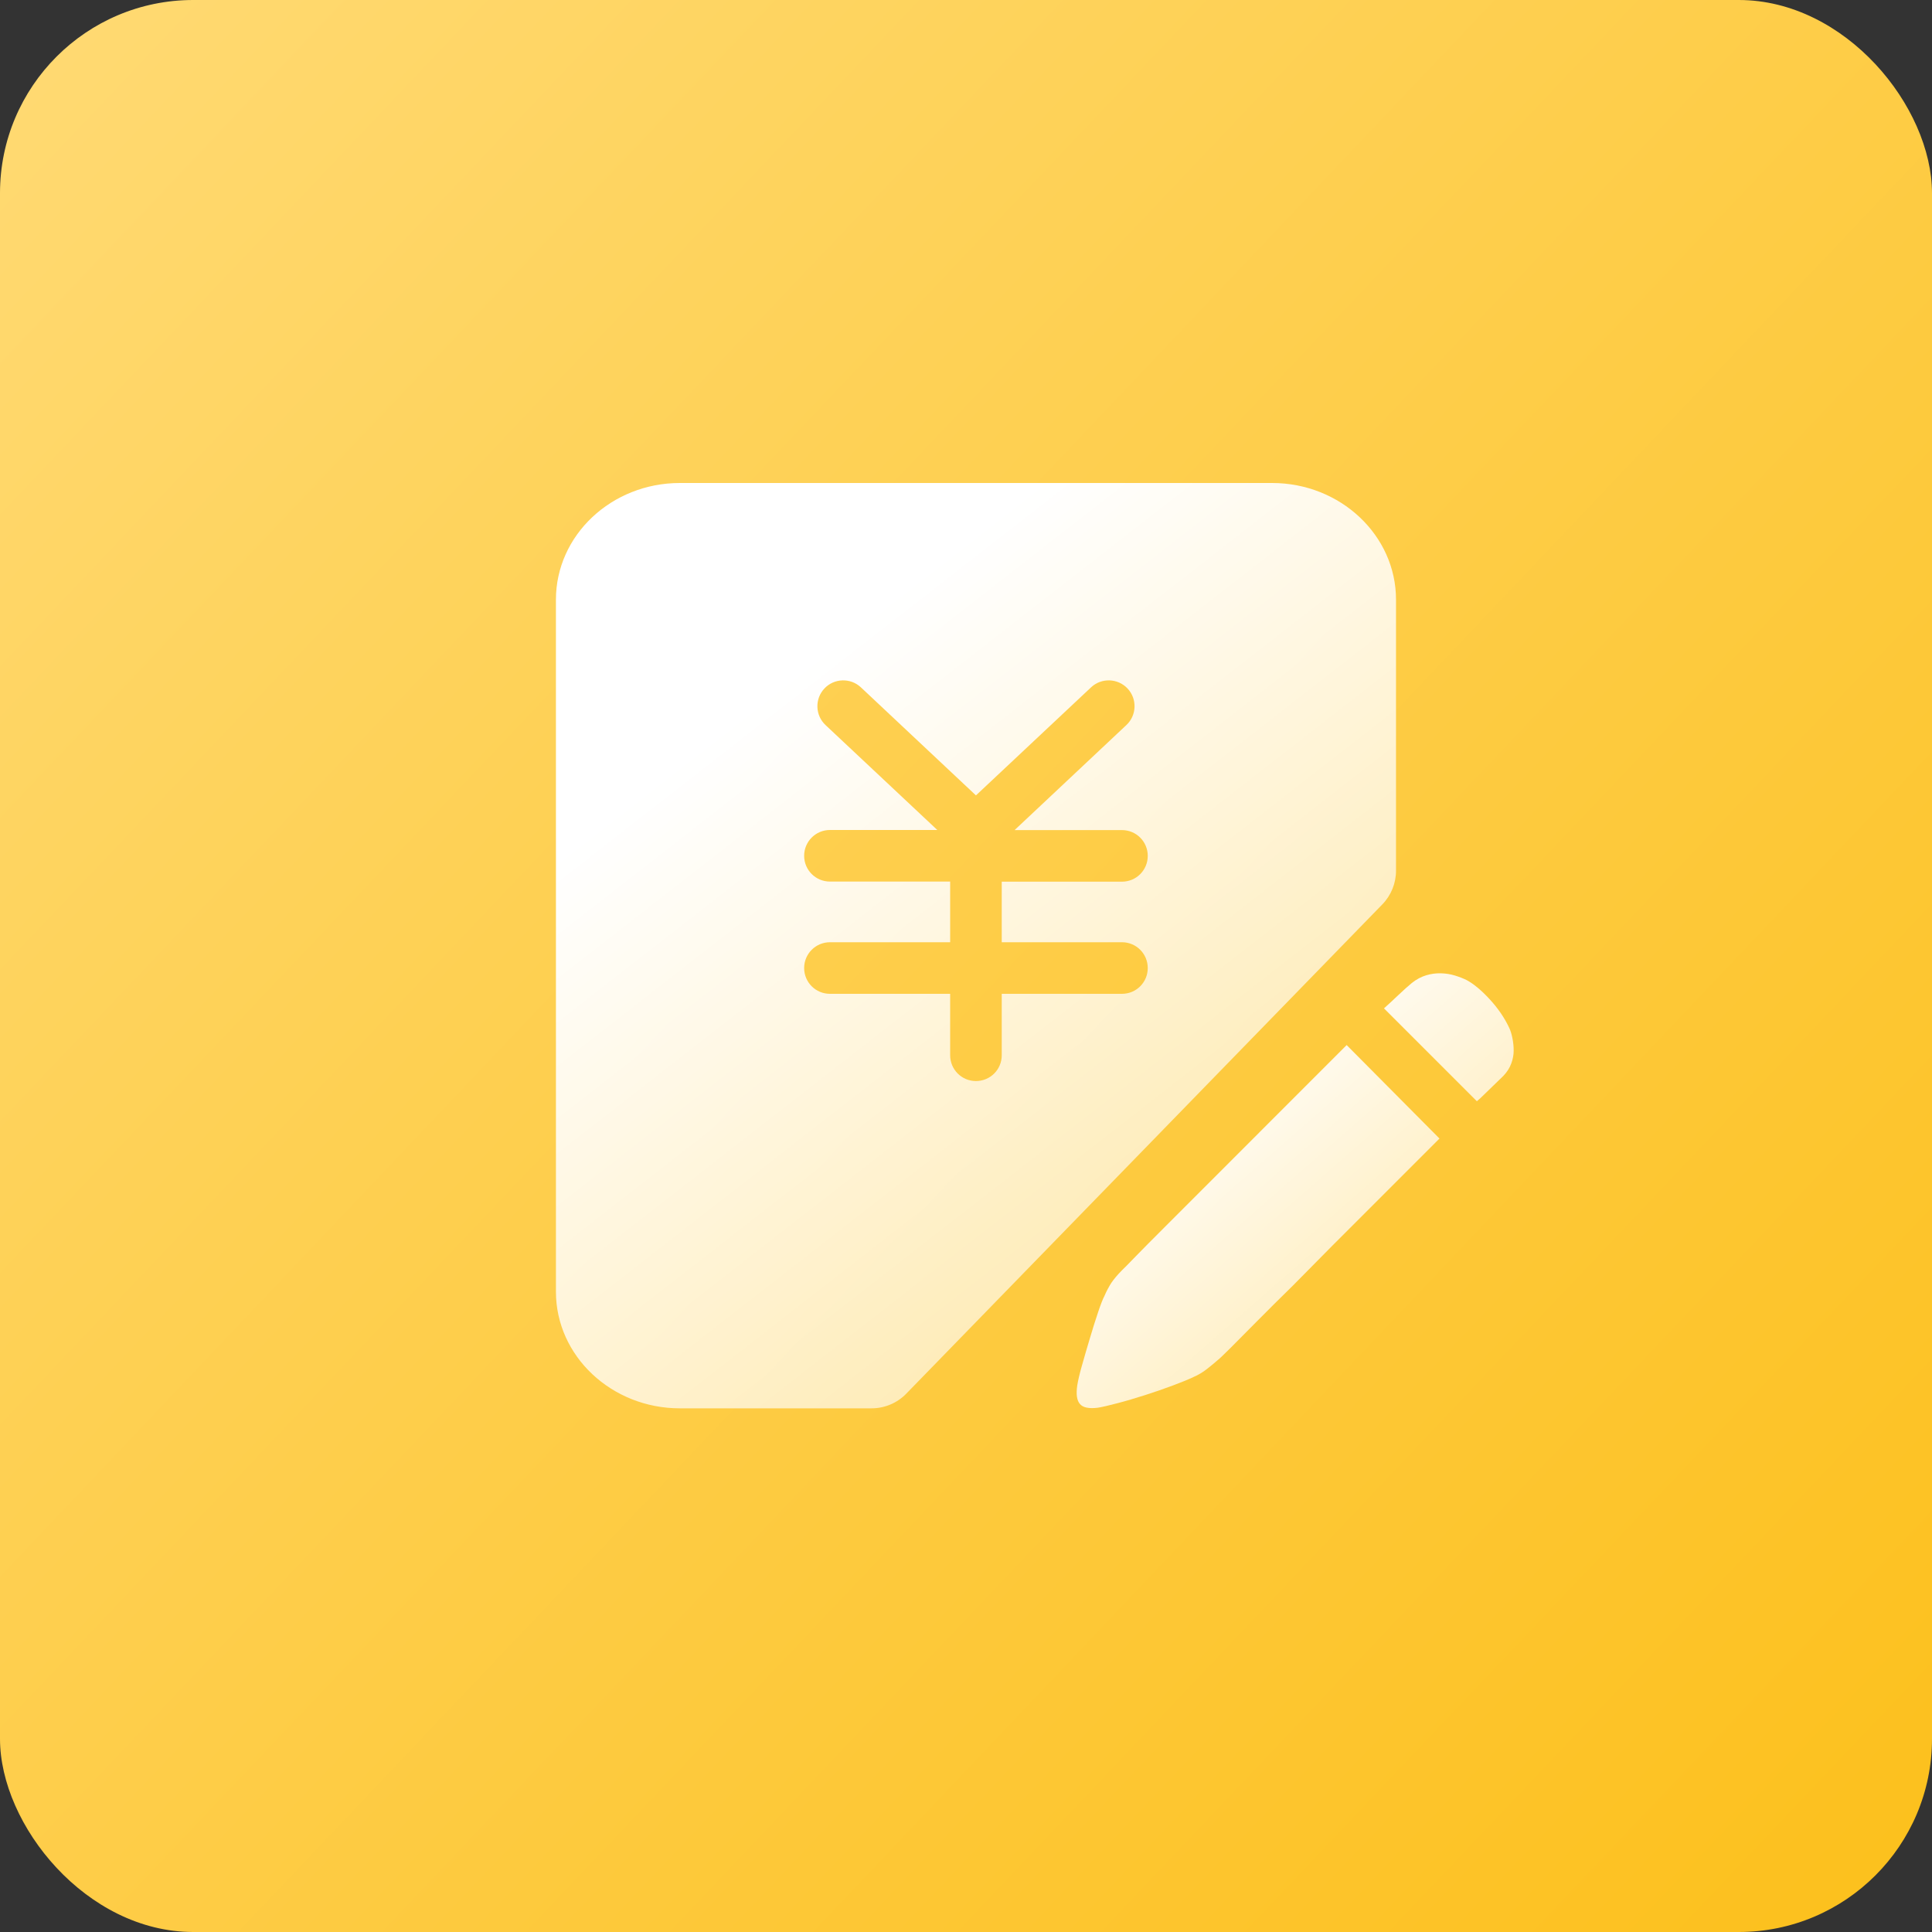 <?xml version="1.0" encoding="UTF-8"?>
<svg width="40px" height="40px" viewBox="0 0 40 40" version="1.1" xmlns="http://www.w3.org/2000/svg" xmlns:xlink="http://www.w3.org/1999/xlink">
    <rect x="0" y="0" width="40" height="40" fill="#333333" stroke="none"/>
    <title>scene-3/jiesuan</title>
    <defs>
        <linearGradient x1="0%" y1="0%" x2="112.753%" y2="106.887%" id="linearGradient-1">
            <stop stop-color="#FFDA74" offset="0%"></stop>
            <stop stop-color="#FCBD12" offset="100%"></stop>
        </linearGradient>
        <linearGradient x1="22.786%" y1="21.649%" x2="116.782%" y2="129.014%" id="linearGradient-2">
            <stop stop-color="#FFFFFF" offset="0%"></stop>
            <stop stop-color="#FFFFFF" stop-opacity="0.323" offset="100%"></stop>
        </linearGradient>
        <linearGradient x1="27.57%" y1="21.365%" x2="105.043%" y2="129.807%" id="linearGradient-3">
            <stop stop-color="#FFFFFF" offset="0%"></stop>
            <stop stop-color="#FFFFFF" stop-opacity="0.323" offset="100%"></stop>
        </linearGradient>
    </defs>
    <g id="自主产品/方案" stroke="none" stroke-width="1" fill="none" fill-rule="evenodd">
        <g id="优易联补充" transform="translate(-877, -786)">
            <g id="scene-3/jiesuan" transform="translate(877, 786)">
                <rect id="矩形" fill="url(#linearGradient-1)" x="0" y="0" width="40" height="40" rx="4"></rect>
                <g id="设置" transform="translate(11.5, 10)" fill-rule="nonzero">
                    <rect id="矩形" fill="#000000" opacity="0" x="0" y="0" width="20" height="20"></rect>
                    <g id="编组">
                        <path d="M19.746,11.279 C19.65,11.073 19.514,10.875 19.34,10.686 C19.166,10.498 19.006,10.366 18.862,10.29 C18.793,10.256 18.714,10.225 18.621,10.197 C18.528,10.168 18.432,10.154 18.332,10.151 C18.232,10.149 18.131,10.161 18.029,10.192 C17.926,10.223 17.826,10.275 17.73,10.352 C17.654,10.414 17.561,10.498 17.448,10.605 C17.336,10.71 17.238,10.803 17.154,10.877 L19.077,12.8 C19.125,12.76 19.178,12.712 19.232,12.657 C19.28,12.609 19.338,12.554 19.402,12.492 C19.467,12.43 19.541,12.358 19.624,12.277 C19.701,12.196 19.756,12.11 19.789,12.019 C19.822,11.931 19.839,11.84 19.839,11.752 C19.839,11.663 19.83,11.577 19.813,11.494 C19.796,11.412 19.775,11.338 19.746,11.279 Z M12.019,16.006 C11.869,16.161 11.773,16.259 11.73,16.299 C11.635,16.395 11.561,16.483 11.508,16.562 C11.458,16.641 11.41,16.729 11.369,16.825 C11.336,16.887 11.291,16.999 11.236,17.164 C11.181,17.329 11.123,17.508 11.066,17.704 C11.009,17.893 10.954,18.081 10.901,18.27 C10.849,18.451 10.818,18.59 10.803,18.686 C10.777,18.865 10.794,18.991 10.856,19.065 C10.918,19.142 11.04,19.168 11.226,19.146 C11.314,19.132 11.451,19.101 11.632,19.053 C11.814,19.006 12.005,18.948 12.208,18.884 C12.411,18.819 12.604,18.752 12.788,18.683 C12.972,18.614 13.113,18.557 13.211,18.509 C13.307,18.468 13.4,18.413 13.488,18.344 C13.576,18.275 13.655,18.21 13.725,18.148 C13.753,18.127 13.837,18.045 13.982,17.902 C14.126,17.759 14.307,17.575 14.527,17.353 C14.747,17.131 14.993,16.885 15.268,16.617 L16.092,15.783 L18.303,13.572 L16.381,11.637 L12.585,15.435 C12.358,15.662 12.17,15.85 12.019,16.006 Z" id="形状" fill="url(#linearGradient-2)"></path>
                        <path d="M14.838,1.68824954e-10 C16.252,1.68824954e-10 17.403,1.084 17.403,2.415 L17.403,2.415 L17.403,8.027 C17.403,8.287 17.301,8.538 17.12,8.724 L17.12,8.724 L7.262,18.856 C7.074,19.049 6.815,19.158 6.545,19.158 L6.545,19.158 L2.575,19.158 C1.161,19.158 0.01,18.074 0.01,16.744 L0.01,16.744 L0.01,2.415 C0.01,1.082 1.161,1.68824954e-10 2.575,1.68824954e-10 L2.575,1.68824954e-10 Z M11.089,4.231 L8.706,6.468 L6.324,4.231 C6.109,4.029 5.769,4.04 5.568,4.255 C5.366,4.47 5.377,4.809 5.591,5.011 L7.906,7.184 L5.683,7.184 C5.388,7.184 5.149,7.423 5.149,7.718 C5.149,8.014 5.388,8.252 5.683,8.252 L8.172,8.252 L8.172,9.508 L5.683,9.508 C5.388,9.508 5.149,9.747 5.149,10.042 C5.149,10.338 5.388,10.576 5.683,10.576 L8.172,10.576 L8.172,11.848 C8.172,12.144 8.411,12.382 8.706,12.382 C9.002,12.382 9.24,12.144 9.24,11.848 L9.24,10.576 L11.729,10.576 C12.025,10.576 12.263,10.338 12.263,10.042 C12.263,9.747 12.025,9.508 11.729,9.508 L9.24,9.508 L9.24,8.254 L11.729,8.254 C12.025,8.254 12.263,8.016 12.263,7.72 C12.263,7.425 12.025,7.186 11.729,7.186 L9.506,7.186 L11.821,5.011 C12.036,4.809 12.047,4.471 11.845,4.255 C11.643,4.04 11.303,4.029 11.089,4.231 Z" id="形状结合" fill="url(#linearGradient-3)"></path>
                    </g>
                </g>
            </g>
        </g>
    </g>
</svg>